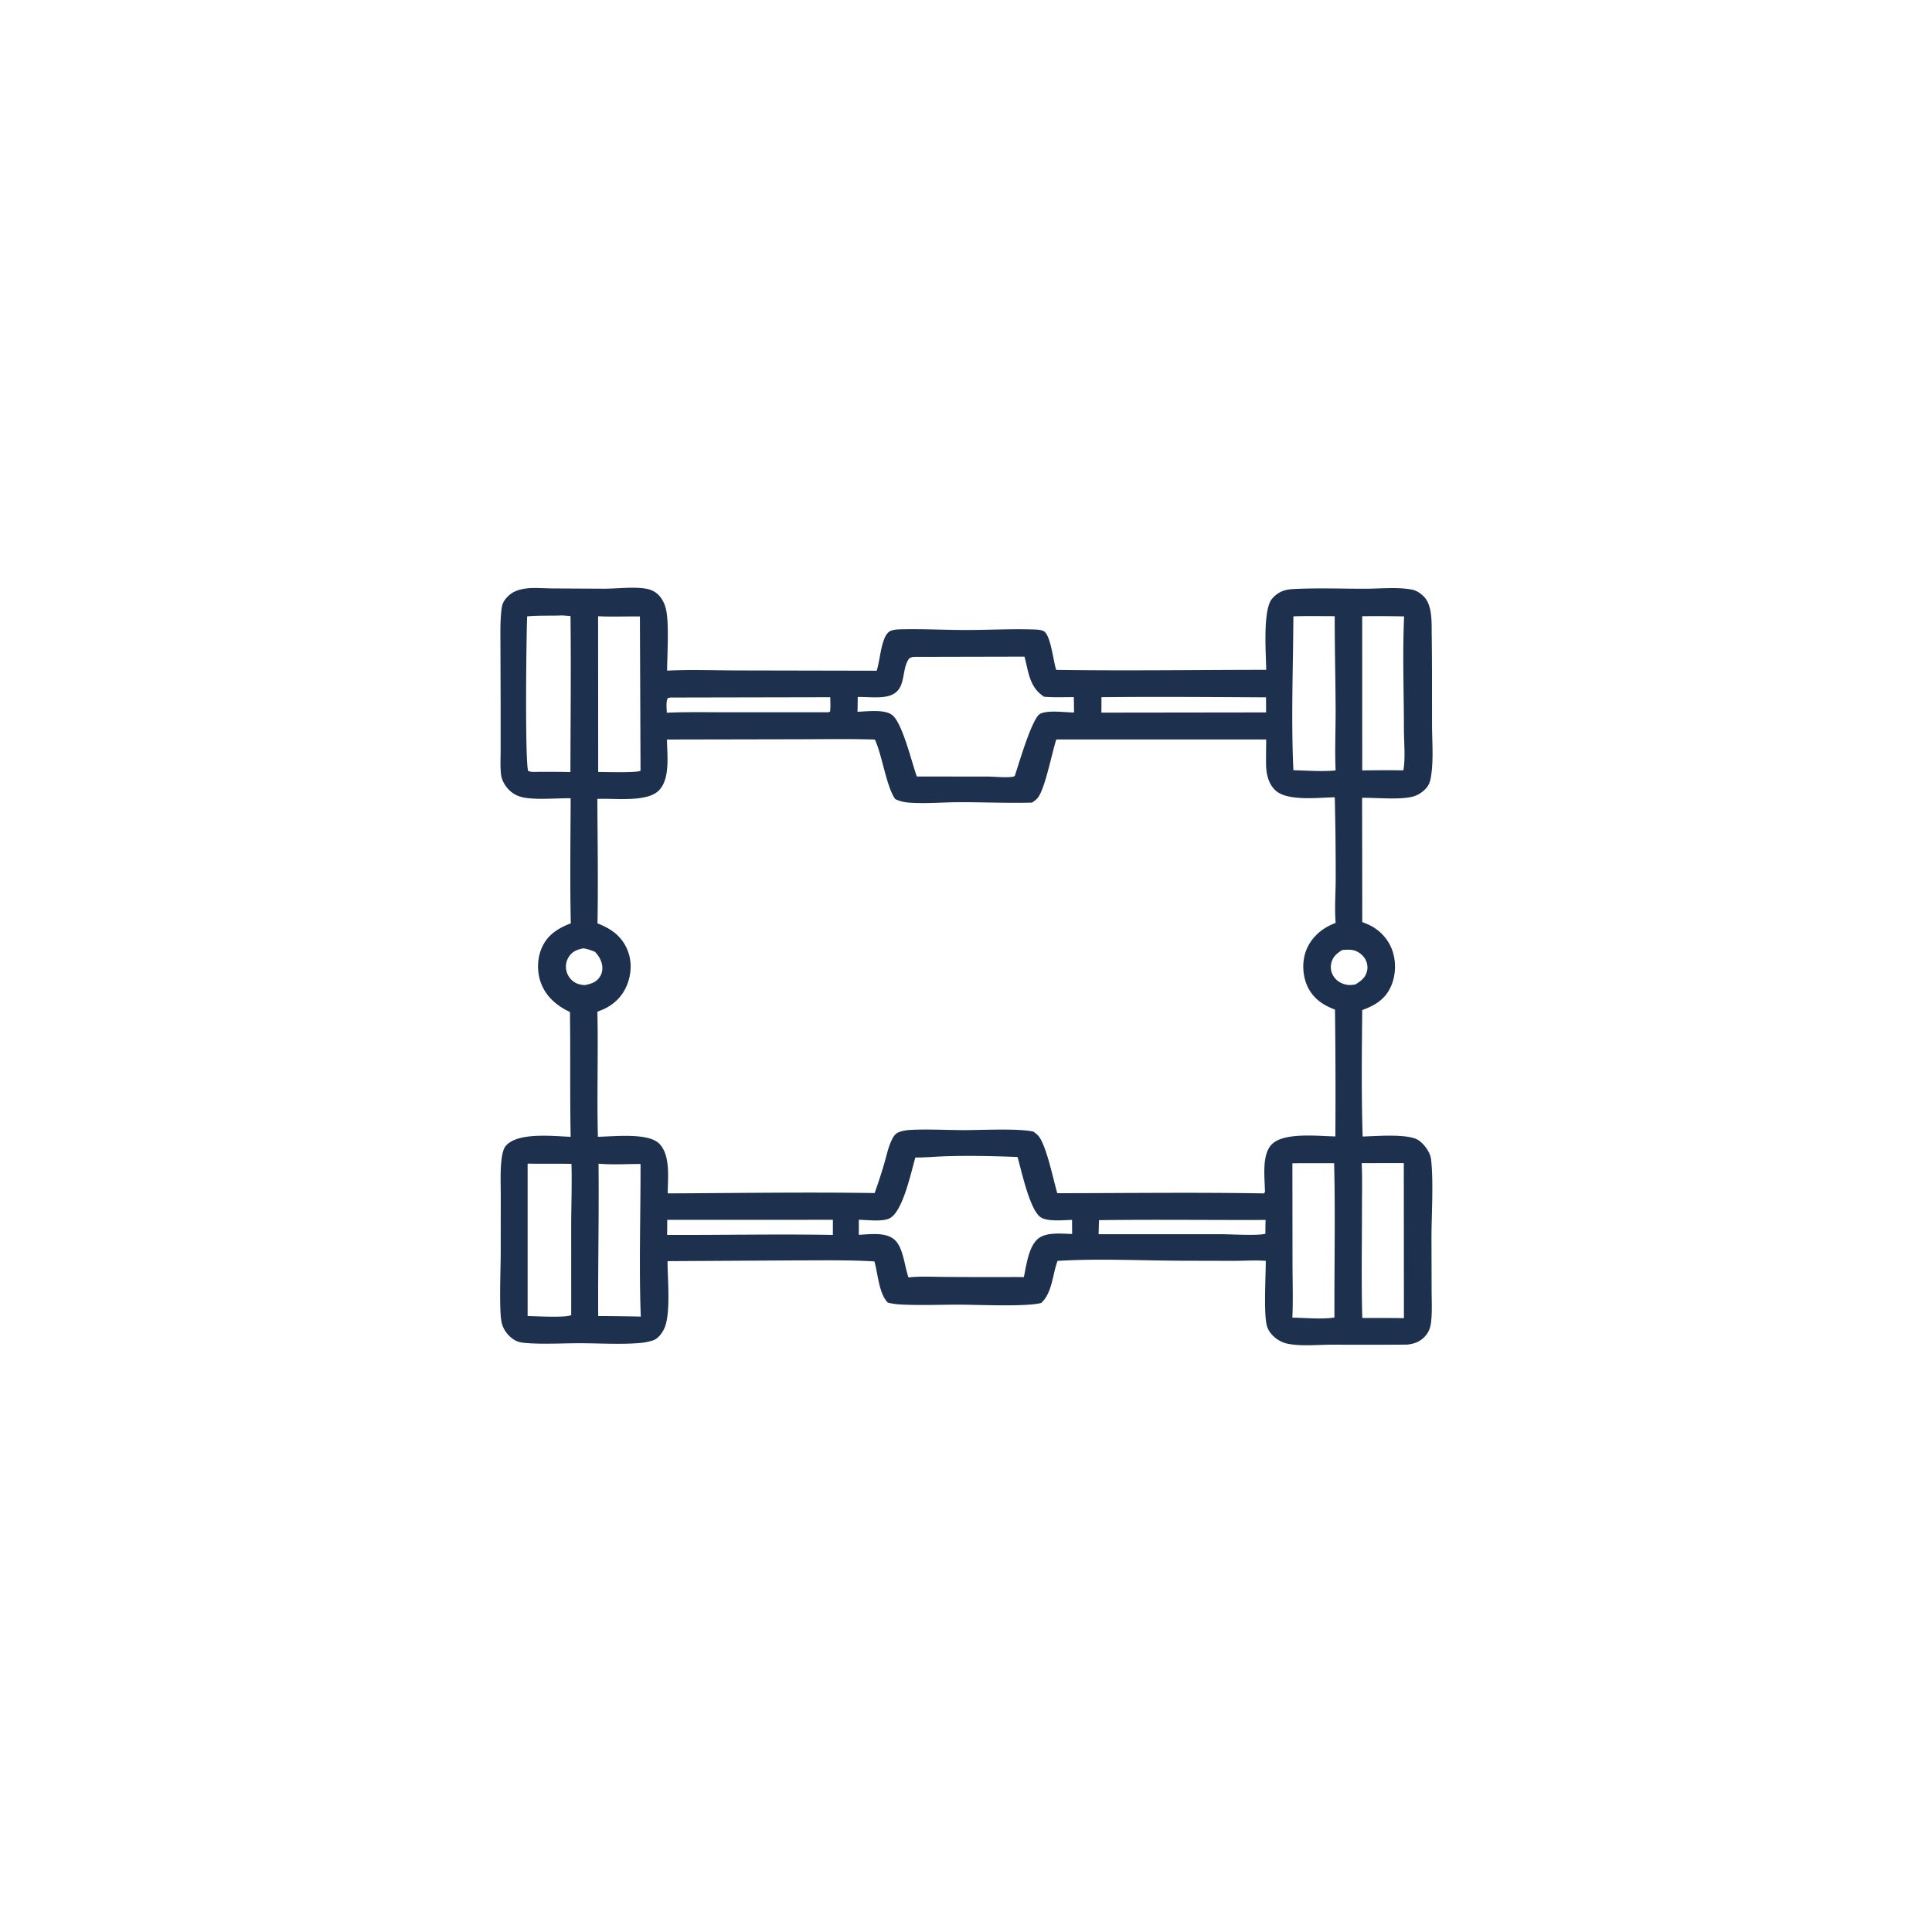 <svg version="1.1" xmlns="http://www.w3.org/2000/svg" style="display: block;" viewBox="0 0 2048 2048" width="1024" height="1024">
<path transform="translate(0,0)" fill="rgb(29,48,77)" d="M 561.546 623.437 C 569.683 623.028 578.172 623.715 586.343 623.778 L 640.262 624.052 C 654.396 624.085 670.641 621.802 684.466 623.98 C 689.504 624.773 693.94 626.728 697.643 630.282 C 701.951 634.418 704.617 640.019 705.966 645.777 C 709.472 660.746 707.24 693.958 707.166 710.901 C 732.193 709.62 757.777 710.672 782.857 710.691 L 929.35 710.993 C 932.645 700.115 933.128 688.072 937.265 677.536 C 938.642 674.03 940.709 670.084 944.397 668.618 C 947.376 667.433 951.119 667.186 954.286 667.101 C 977.56 666.475 1001.24 667.85 1024.58 667.83 C 1048.59 667.809 1072.96 666.418 1096.91 667.302 C 1100.01 667.417 1103.7 667.609 1106.49 669.141 C 1113.62 673.064 1116.61 700.379 1119.16 708.579 L 1119.64 710.092 C 1193.78 711.182 1268.06 710.079 1342.22 710.032 C 1342.09 693.719 1338.32 646.394 1348.46 634.689 C 1354.62 627.579 1361.43 624.934 1370.52 624.452 C 1395.78 623.113 1421.6 624.11 1446.92 624.096 C 1462.49 624.087 1481.1 622.146 1496.26 624.923 C 1501.29 625.843 1505.24 628.494 1508.89 631.951 C 1518.55 641.085 1517.5 659.854 1517.67 672.275 C 1518.11 704.421 1517.96 736.598 1518.02 768.749 C 1518.06 785.844 1519.64 804.594 1517.16 821.528 C 1516.27 827.618 1515.31 832.076 1510.8 836.581 C 1507.03 840.345 1502.63 843.132 1497.44 844.475 C 1483.73 848.026 1459.04 845.534 1443.89 845.697 L 1444.05 977.436 A 202.293 202.293 0 0 1 1449.89 979.846 A 47.383 47.383 0 0 1 1475.58 1006.61 C 1480.36 1019.35 1479.75 1034.74 1473.82 1047.01 C 1467.59 1059.9 1456.88 1066.04 1444.02 1070.7 C 1443.58 1115.28 1443.07 1160.19 1444.45 1204.75 C 1458.36 1204.5 1493.57 1201.22 1504.2 1209.05 C 1510.05 1213.36 1516.07 1221.41 1516.95 1228.8 C 1519.78 1252.55 1517.39 1288.17 1517.42 1313.08 L 1517.58 1368.61 C 1517.61 1379.54 1518.28 1390.86 1516.97 1401.72 C 1516.33 1407.08 1514.83 1411.48 1511.34 1415.68 C 1505.99 1422.1 1499.12 1424.76 1491.01 1425.36 A 7406.67 7406.67 0 0 1 1412.02 1425.4 C 1397.23 1425.42 1379.05 1427.39 1364.57 1424.32 C 1359.02 1423.15 1353.61 1420.07 1349.58 1416.11 C 1346.47 1413.06 1344.06 1409.49 1342.91 1405.25 C 1339.43 1392.35 1341.76 1352.61 1341.78 1336.56 C 1330.74 1335.74 1319.38 1336.5 1308.3 1336.56 L 1251.83 1336.43 C 1209.26 1336.24 1163.12 1333.97 1121.06 1336.6 C 1115.57 1351.05 1115.62 1370.24 1103.72 1381.19 C 1088.17 1385.43 1036.33 1383.03 1017.26 1382.99 C 996.411 1382.95 975.186 1383.91 954.393 1382.78 C 949.837 1382.53 945.491 1381.95 941.073 1380.78 C 931.655 1371.28 930.621 1350 926.922 1337.16 C 899.631 1335.52 872.197 1336.07 844.865 1336.06 L 707.626 1336.87 C 707.489 1354.7 711.538 1393.44 703.835 1408.94 C 701.454 1413.73 697.318 1419.26 692.014 1420.93 C 687.433 1422.38 682.461 1423.33 677.68 1423.7 C 657.31 1425.3 635.758 1423.92 615.292 1423.88 C 596.167 1423.84 576.036 1425.16 557.027 1423.61 C 552.949 1423.27 549.42 1422.74 545.828 1420.68 C 538.969 1416.75 533.445 1409.61 531.755 1401.85 C 528.873 1388.61 530.773 1344.67 530.776 1328.1 L 530.824 1267.78 C 530.84 1256.45 530.282 1244.82 531.219 1233.55 C 531.669 1228.13 532.628 1218.82 536.141 1214.72 C 548.929 1199.79 586.763 1204.48 604.93 1205.05 C 604.043 1160.99 604.787 1116.84 604.187 1072.76 C 590.878 1066.53 579.559 1057.23 573.914 1043.23 C 569.125 1031.35 569.118 1016.95 574.15 1005.15 C 580.194 990.968 591.378 984.072 605.076 978.782 C 604.118 934.643 604.755 890.321 604.931 846.172 C 589.803 846.061 573.639 847.746 558.661 845.964 C 549.443 844.867 542.328 841.397 536.639 833.916 C 533.899 830.312 531.778 825.935 531.194 821.418 C 530.113 813.069 530.692 804.09 530.686 795.685 L 530.695 748.126 L 530.488 685.848 C 530.49 672.746 530.047 659.442 531.564 646.421 C 532.17 641.217 533.118 638.212 536.556 634.15 C 543.268 626.219 551.682 624.266 561.546 623.437 z M 707.013 783.916 C 707.153 799.95 710.703 825.322 698.507 837.837 C 685.842 850.834 650.772 845.984 633.212 846.883 C 633.434 890.829 634.181 934.899 633.366 978.832 C 646.949 984.066 658.009 991.493 664.324 1005.18 C 669.997 1017.48 669.697 1031.37 664.754 1043.86 C 659.809 1056.35 650.435 1065.42 638.094 1070.54 A 172.442 172.442 0 0 1 633.263 1072.45 C 634.247 1116.64 632.644 1160.86 633.796 1205.03 C 650.384 1204.79 687.055 1200.45 698.808 1212.3 C 710.998 1224.59 707.889 1249.04 707.826 1265.03 C 780.882 1264.73 854.103 1263.58 927.147 1264.69 A 505.618 505.618 0 0 0 937.675 1232.17 C 939.926 1224.54 941.56 1216.23 944.988 1209.06 C 946.708 1205.47 948.494 1202.04 952.294 1200.37 C 956.633 1198.47 961.962 1197.88 966.672 1197.67 C 984.86 1196.86 1003.47 1197.93 1021.71 1197.98 C 1040.26 1198.02 1079.3 1195.91 1095.47 1199.57 C 1097.76 1201.3 1100.15 1203.06 1101.79 1205.46 C 1109.88 1217.29 1116.4 1249.98 1120.77 1264.85 C 1193.76 1264.79 1266.88 1263.82 1339.84 1265.05 L 1340.91 1263.57 C 1340.79 1248.94 1337.15 1224.4 1348.03 1213.17 C 1360.85 1199.93 1397.71 1204.37 1415.54 1204.67 A 6692.95 6692.95 0 0 0 1415.13 1070.18 C 1402.51 1065.52 1392.15 1058.54 1386.16 1046.01 C 1380.8 1034.8 1380.04 1020.21 1384.22 1008.5 C 1388.78 995.698 1399.01 985.735 1411.29 980.234 A 129.009 129.009 0 0 1 1415.84 978.315 C 1414.56 962.97 1415.87 947.112 1415.89 931.681 A 3266.96 3266.96 0 0 0 1414.91 845.154 C 1398.03 845.401 1364.79 849.648 1352.08 837.887 C 1344.2 830.601 1342.14 819.685 1342.06 809.409 C 1341.99 800.906 1342.18 792.392 1342.22 783.888 L 1119.72 783.853 C 1114.84 799.029 1108.42 832.963 1100.91 844.585 C 1099.15 847.304 1096.62 849.05 1093.97 850.799 C 1068.2 851.47 1042.31 850.31 1016.52 850.366 C 999.287 850.404 981.05 852.089 963.973 850.843 C 958.699 850.458 953.66 849.422 948.946 846.994 C 939.589 834.03 935.267 800.783 927.398 783.942 C 899.818 783.105 872.134 783.609 844.537 783.649 L 707.013 783.916 z M 986.038 1226.53 C 980.794 1226.77 975.561 1227.04 970.309 1227.01 C 965.781 1242.46 957.27 1283.68 943.352 1291.3 C 935.841 1295.41 918.976 1293.13 910.392 1293 A 1206.9 1206.9 0 0 1 910.37 1308.95 C 922.021 1308.43 938.669 1305.81 948.094 1314.04 C 957.729 1322.45 958.718 1342.32 963.06 1354.15 C 975.152 1352.71 987.72 1353.51 999.895 1353.57 A 5495.14 5495.14 0 0 0 1062.21 1353.74 C 1069.91 1353.76 1077.63 1353.65 1085.32 1353.8 C 1088.06 1341.34 1090.48 1318.94 1102.37 1311.68 C 1111.58 1306.06 1125.97 1307.87 1136.51 1308.04 L 1136.41 1293.15 C 1127.28 1293.25 1108.56 1295.6 1101.8 1289.31 C 1090.9 1279.17 1082.82 1241.21 1078.65 1226.47 C 1050.72 1225.33 1013.68 1224.55 986.038 1226.53 z M 968.148 696.296 C 965.131 697.076 964.004 697.23 962.424 700.026 C 955.434 712.396 960.612 731.311 943.529 737.252 C 933.81 740.632 919.644 738.575 909.25 738.817 L 909.01 754.485 C 919.399 754.235 939.038 751.272 946.796 758.872 C 957.154 769.019 966.388 807.657 971.823 823.126 L 1047.01 823.19 C 1053.79 823.214 1068.55 824.763 1074.57 823.129 C 1075.23 822.949 1075.62 822.247 1076.15 821.807 L 1076.3 820.644 C 1079.94 810.007 1094.24 760.343 1102.83 756.531 C 1111.8 752.545 1128.59 755.212 1138.54 755.267 L 1138.32 738.988 C 1127.9 738.948 1117.16 739.459 1106.78 738.555 C 1091.14 728.498 1090.42 712.51 1085.98 696.034 L 968.148 696.296 z M 592.492 652.499 C 581.388 652.728 569.868 652.391 558.826 653.346 C 557.902 672.237 556.39 805.944 559.848 817.207 C 563.311 818.682 567.129 818.263 570.821 818.19 C 582.096 818.221 593.402 818.076 604.672 818.421 C 604.769 763.33 605.427 708.123 604.767 653.043 C 600.706 652.756 596.554 652.228 592.492 652.499 z M 559.306 1233.48 L 559.306 1395.09 C 567.625 1395.13 600.188 1397.15 605.562 1394 L 605.498 1392.32 L 605.482 1297.08 C 605.579 1276.02 606.388 1254.81 605.764 1233.76 C 590.277 1233.41 574.79 1233.84 559.306 1233.48 z M 634.005 653.223 L 634.106 818.3 C 640.343 818.303 676.472 819.389 678.992 816.948 L 678.337 653.471 C 663.621 653.28 648.67 653.959 634.005 653.223 z M 1371.03 653.363 C 1370.77 707.574 1368.52 762.34 1371.05 816.471 C 1385.59 816.809 1401.35 818.16 1415.82 816.643 C 1414.84 795.311 1415.89 773.593 1415.81 752.204 C 1415.69 719.178 1414.8 686.186 1414.85 653.153 C 1400.29 653.195 1385.58 652.793 1371.03 653.363 z M 1443.4 1233 C 1444.23 1248.89 1443.75 1264.98 1443.75 1280.9 C 1443.74 1319.57 1443.01 1358.46 1444.07 1397.11 C 1458.77 1397.16 1473.5 1397.04 1488.21 1397.31 L 1488.08 1232.94 L 1443.4 1233 z M 1369.99 1233.17 L 1370.11 1338.54 C 1370.14 1357.9 1370.81 1377.46 1369.97 1396.8 C 1383.42 1396.88 1401.69 1398.74 1414.57 1396.59 C 1414.34 1342.14 1415.58 1287.47 1414.23 1233.07 C 1399.49 1233.09 1384.73 1232.93 1369.99 1233.17 z M 1443.99 653.216 L 1444.02 816.671 A 1644.5 1644.5 0 0 1 1487.65 816.576 C 1489.97 803.22 1488.21 786.666 1488.21 772.988 C 1488.19 733.357 1486.63 692.962 1488.42 653.407 A 1300.34 1300.34 0 0 0 1443.99 653.216 z M 634.47 1233.55 C 635.049 1287.4 633.802 1341.24 634.126 1395.07 A 2672.95 2672.95 0 0 1 679.252 1395.64 C 677.279 1341.93 679.114 1287.67 678.992 1233.89 C 664.401 1233.83 648.952 1234.85 634.47 1233.55 z M 1167.59 739.031 C 1167.56 744.478 1167.66 749.973 1167.46 755.414 L 1342.11 755.189 L 1342.03 739.206 C 1283.92 738.885 1225.69 738.447 1167.59 739.031 z M 707.317 1293.07 L 707.198 1309.07 C 765.72 1309.3 824.359 1308.02 882.863 1309.08 L 882.895 1293.05 L 707.317 1293.07 z M 710.499 739.414 L 707.804 740.086 C 705.809 744.474 706.753 750.74 706.837 755.516 C 729.303 754.545 751.972 755.073 774.466 755.048 L 878.19 755.02 L 879.912 754.324 C 880.453 749.207 880.242 744.206 880.074 739.078 L 710.499 739.414 z M 1165 1293.42 L 1164.56 1308.33 L 1294.41 1308.32 C 1305.09 1308.33 1331.95 1310.07 1341.32 1307.91 C 1341.42 1303.04 1341.32 1298.05 1341.63 1293.2 C 1282.77 1293.42 1223.85 1292.62 1165 1293.42 z M 618.228 1005.28 C 611.756 1006.63 606.859 1008.39 603.075 1014.15 A 19.157 19.157 0 0 0 600.328 1028.75 A 19.537 19.537 0 0 0 609.253 1041.34 C 612.36 1043.27 616.302 1044.04 619.916 1044.26 C 626.631 1042.82 632.114 1041.4 636.013 1035.22 C 638.809 1030.79 639.151 1025.67 637.728 1020.7 C 636.423 1016.15 633.898 1012.29 630.636 1008.91 C 626.513 1007.37 622.637 1005.77 618.228 1005.28 z M 1422.78 1007.07 C 1417.18 1010.51 1412.89 1014.1 1411.27 1020.77 A 18.195 18.195 0 0 0 1413.98 1035.45 C 1417.28 1040.26 1422.68 1043.2 1428.41 1044 C 1431.19 1044.4 1433.94 1043.98 1436.69 1043.57 C 1442.59 1040.01 1447.28 1036.62 1449.05 1029.61 C 1450.23 1024.9 1449.31 1020.03 1446.73 1015.95 C 1444.1 1011.77 1438.99 1008.04 1434.09 1007.15 C 1430.37 1006.49 1426.52 1006.72 1422.78 1007.07 z"/>
</svg>
